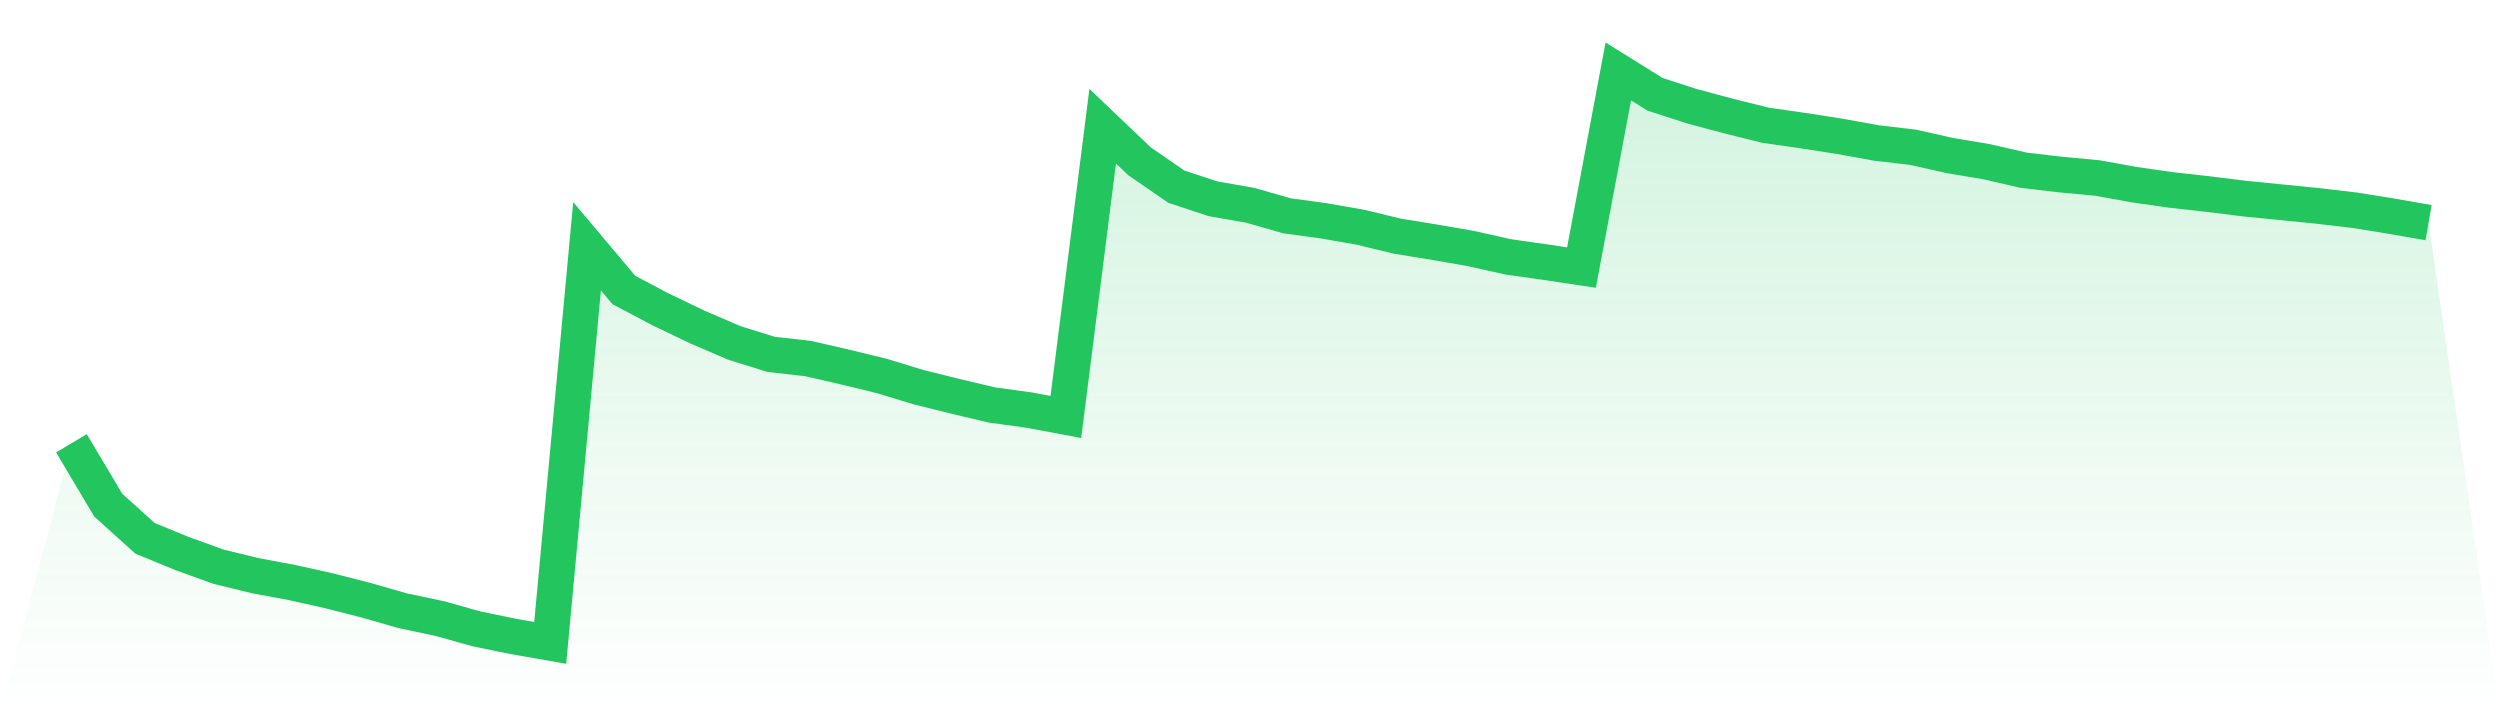 <svg viewBox="0 0 140 40" xmlns="http://www.w3.org/2000/svg">
<defs>
<linearGradient id="gradient" x1="0" x2="0" y1="0" y2="1">
<stop offset="0%" stop-color="#22c55e" stop-opacity="0.2"/>
<stop offset="100%" stop-color="#22c55e" stop-opacity="0"/>
</linearGradient>
</defs>
<path d="M4,24.824 L4,24.824 L6.062,28.289 L8.125,30.149 L10.188,30.996 L12.25,31.74 L14.312,32.241 L16.375,32.626 L18.438,33.087 L20.5,33.613 L22.562,34.204 L24.625,34.64 L26.688,35.217 L28.75,35.641 L30.812,36 L32.875,13.79 L34.938,16.241 L37,17.331 L39.062,18.319 L41.125,19.204 L43.188,19.846 L45.25,20.077 L47.312,20.552 L49.375,21.052 L51.438,21.681 L53.5,22.194 L55.562,22.682 L57.625,22.964 L59.688,23.349 L61.75,7.067 L63.812,9.03 L65.875,10.454 L67.938,11.134 L70,11.493 L72.062,12.083 L74.125,12.366 L76.188,12.725 L78.25,13.225 L80.312,13.559 L82.375,13.918 L84.438,14.38 L86.5,14.675 L88.562,14.983 L90.625,4 L92.688,5.283 L94.75,5.95 L96.812,6.502 L98.875,7.015 L100.938,7.31 L103,7.631 L105.062,8.003 L107.125,8.247 L109.188,8.709 L111.25,9.055 L113.312,9.53 L115.375,9.774 L117.438,9.966 L119.5,10.338 L121.562,10.634 L123.625,10.864 L125.688,11.121 L127.75,11.326 L129.812,11.532 L131.875,11.775 L133.938,12.109 L136,12.468 L140,40 L0,40 z" fill="url(#gradient)"/>
<path d="M4,24.824 L4,24.824 L6.062,28.289 L8.125,30.149 L10.188,30.996 L12.25,31.74 L14.312,32.241 L16.375,32.626 L18.438,33.087 L20.5,33.613 L22.562,34.204 L24.625,34.64 L26.688,35.217 L28.75,35.641 L30.812,36 L32.875,13.79 L34.938,16.241 L37,17.331 L39.062,18.319 L41.125,19.204 L43.188,19.846 L45.25,20.077 L47.312,20.552 L49.375,21.052 L51.438,21.681 L53.5,22.194 L55.562,22.682 L57.625,22.964 L59.688,23.349 L61.75,7.067 L63.812,9.03 L65.875,10.454 L67.938,11.134 L70,11.493 L72.062,12.083 L74.125,12.366 L76.188,12.725 L78.25,13.225 L80.312,13.559 L82.375,13.918 L84.438,14.38 L86.5,14.675 L88.562,14.983 L90.625,4 L92.688,5.283 L94.75,5.95 L96.812,6.502 L98.875,7.015 L100.938,7.31 L103,7.631 L105.062,8.003 L107.125,8.247 L109.188,8.709 L111.25,9.055 L113.312,9.53 L115.375,9.774 L117.438,9.966 L119.5,10.338 L121.562,10.634 L123.625,10.864 L125.688,11.121 L127.75,11.326 L129.812,11.532 L131.875,11.775 L133.938,12.109 L136,12.468" fill="none" stroke="#22c55e" stroke-width="2"/>
</svg>